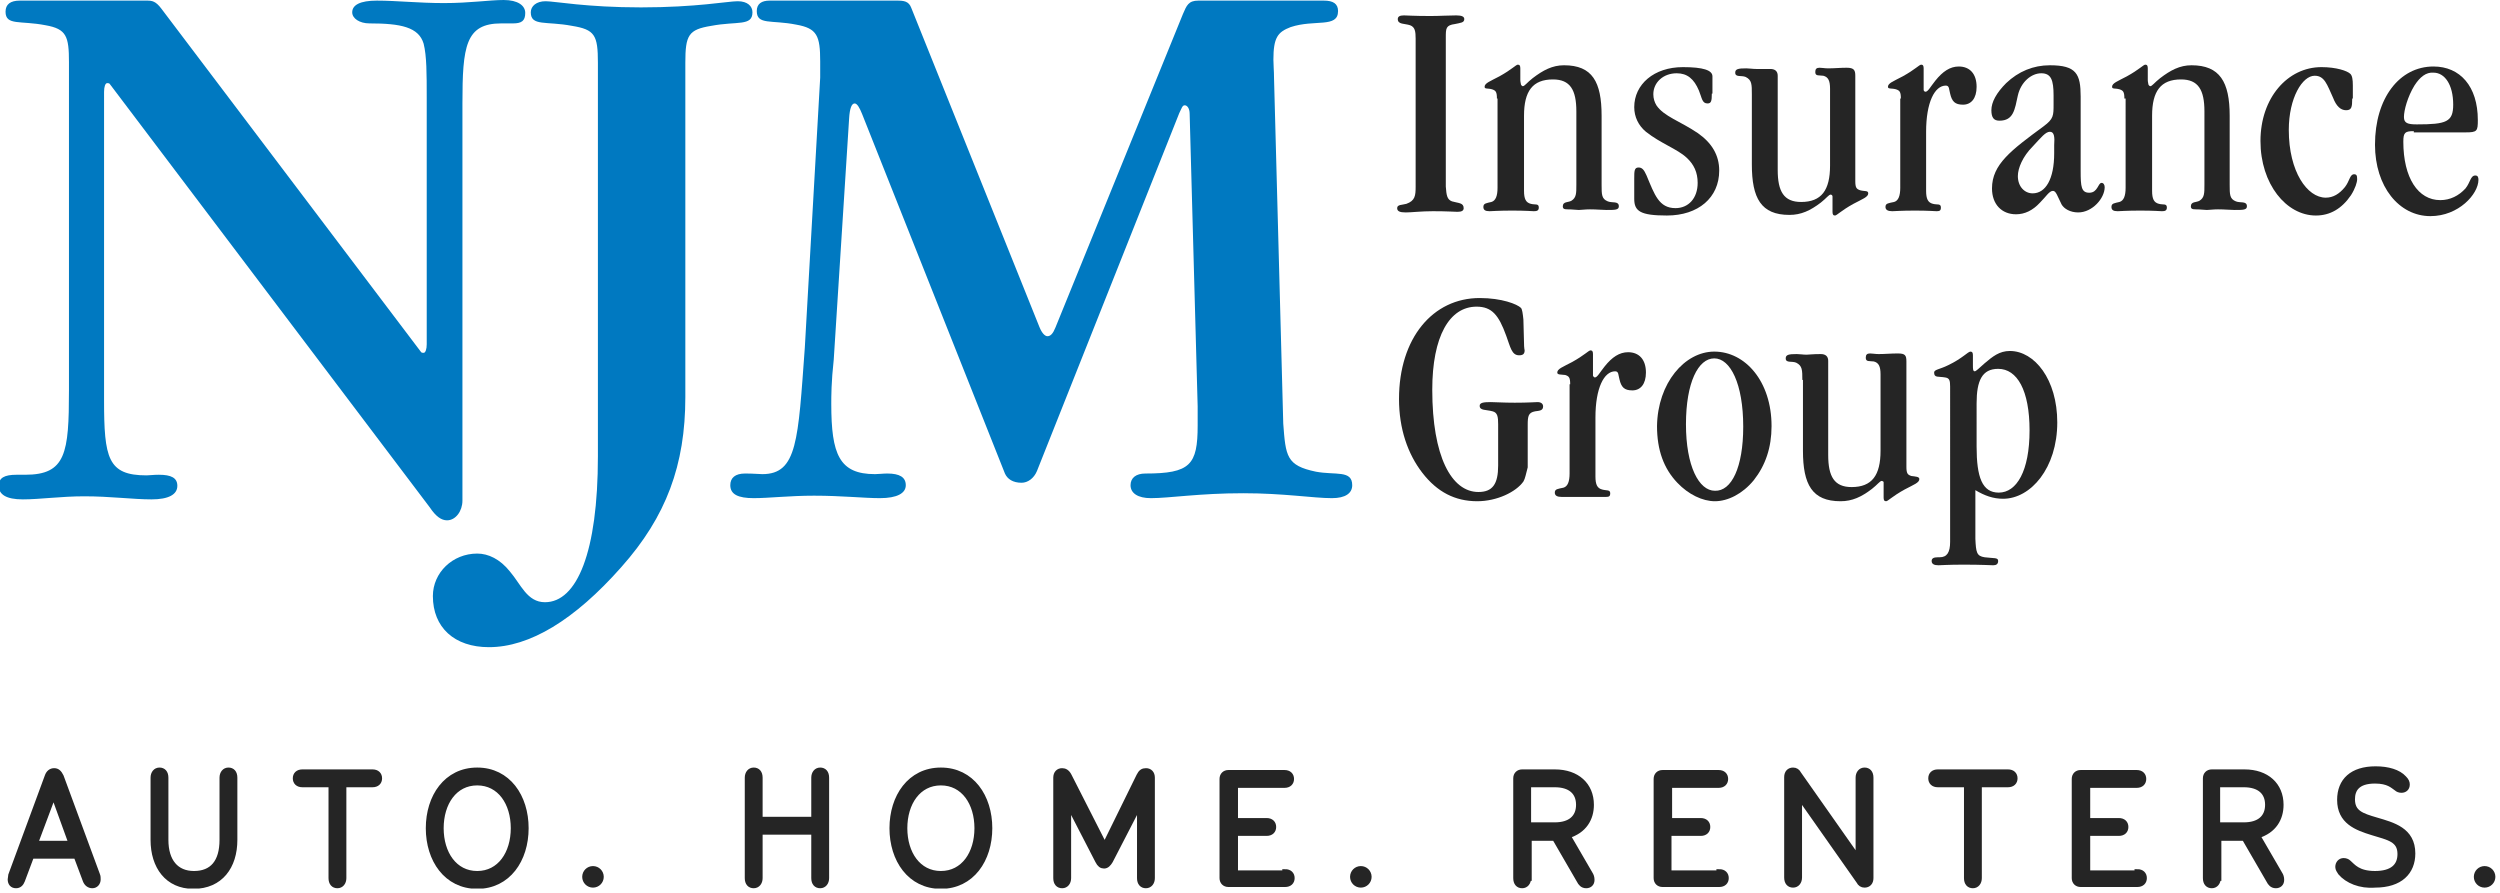 <!-- Generator: Adobe Illustrator 25.2.1, SVG Export Plug-In  -->
<svg version="1.1" xmlns="http://www.w3.org/2000/svg" xmlns:xlink="http://www.w3.org/1999/xlink" x="0px" y="0px" width="406px"
	 height="145px" viewBox="0 0 406 145" style="overflow:visible;enable-background:new 0 0 406 145;"
	 xml:space="preserve">
<style type="text/css">
	.st0{clip-path:url(#SVGID_2_);fill:#0079C1;}
	.st1{clip-path:url(#SVGID_2_);fill:#252525;}
	.st2{clip-path:url(#SVGID_2_);fill:none;stroke:#252525;stroke-width:0.9;stroke-miterlimit:10;}
	.st3{clip-path:url(#SVGID_4_);fill:#0079C1;}
	.st4{clip-path:url(#SVGID_4_);fill:#252525;}
	.st5{clip-path:url(#SVGID_4_);fill:none;stroke:#252525;stroke-width:0.9;stroke-miterlimit:10;}
</style>
<defs>
</defs>
<g>
	<defs>
		<rect id="SVGID_1_" x="0" width="405.3" height="144.3"/>
	</defs>
	<clipPath id="SVGID_2_">
		<use xlink:href="#SVGID_1_"  style="overflow:visible;"/>
	</clipPath>
	<path class="st0" d="M17.4,13.5c-0.3,0-0.5,0.6-0.5,1.4V65c0,9.4,0.6,12.2,6.9,12.2c0.5,0,1.1-0.1,2-0.1c2,0,3,0.5,3,1.8
		c0,1.4-1.4,2.2-4.2,2.2c-3,0-6.7-0.5-10.9-0.5c-3.8,0-7.2,0.5-10,0.5c-2.7,0-3.9-0.8-3.9-2.2c0-1.3,0.9-1.8,2.9-1.8h1.4
		c6.6,0,7.1-3.5,7.1-13.7V10.1c0-4.2-0.4-5.4-3.8-6C3.3,3.3,0.9,4.2,0.9,1.9c0-1.2,0.8-1.8,2.3-1.8h20.7c0.8,0,1.4,0.1,2.3,1.3
		l42.2,55.8c0.1,0.1,0.3,0.1,0.4,0.1c0.3,0,0.5-0.6,0.5-1.4V15.8c0-3.8,0-6.7-0.5-8.7C68,4.4,65.1,3.8,60,3.8
		c-1.6,0-2.8-0.8-2.8-1.8c0-1.2,1.3-1.9,4-1.9c3.2,0,6.8,0.4,10.9,0.4c4.2,0,7.4-0.5,9.7-0.5c2.3,0,3.5,0.9,3.5,2.1
		c0,1.3-0.6,1.7-2,1.7h-1.9c-5.8,0-6.3,3.7-6.3,13v64.5c0,1.7-1.1,3.2-2.5,3.2c-0.9,0-1.8-0.6-2.8-2.1l-52-68.8
		C17.7,13.5,17.5,13.5,17.4,13.5"/>
	<path class="st0" d="M100.9,92.1c-7.6,8.6-14.9,13-21.5,13c-5.6,0-9.1-3.2-9.1-8.3c0-3.8,3.2-6.9,7.2-6.9c1.8,0,3.7,0.9,5.3,2.9
		c1.8,2.1,2.8,5,5.7,5c5.2,0,8.6-8.1,8.6-23.7V10.2c0-4.5-0.5-5.4-4.2-6c-4.2-0.8-6.7,0.1-6.7-2.2c0-1,0.9-1.8,2.4-1.8
		c1.5,0,6.6,1,15.5,1c9,0,14.1-1,15.7-1s2.4,0.8,2.4,1.8c0,2.3-2.5,1.4-6.7,2.2c-3.7,0.6-4.2,1.5-4.2,6v54.3
		C111.3,75.5,108.2,83.9,100.9,92.1"/>
	<path class="st0" d="M138.8,16.8c-0.5,0-0.8,0.8-0.9,2.4l-2.5,39.2c-0.4,3.6-0.4,6-0.4,7.2c0,8.2,1.3,11.4,7.1,11.4
		c0.6,0,1.3-0.1,2-0.1c2,0,3,0.6,3,1.9c0,1.3-1.4,2.1-4.2,2.1c-2.6,0-6.2-0.4-10.7-0.4c-4,0-7.3,0.4-9.8,0.4c-2.5,0-3.8-0.6-3.8-2.1
		c0-1.2,0.8-1.9,2.4-1.9c1.4,0,2.3,0.1,2.8,0.1c5.7,0,5.8-5.5,6.9-20.5l2.5-43.9v-2.6c0-4.2-0.5-5.4-3.9-6c-4-0.8-6.4,0.1-6.4-2.2
		c0-1.2,0.8-1.7,2.1-1.7h20.7c1.1,0,1.9,0.1,2.3,1.2l20.8,51.8c0.4,1,0.9,1.5,1.3,1.5c0.5,0,0.9-0.4,1.3-1.4l20.7-50.9
		c0.6-1.4,0.9-2.2,2.5-2.2h20.4c1.5,0,2.3,0.5,2.3,1.7c0,2.8-3.8,1.3-7.7,2.6c-2.1,0.8-2.8,1.7-2.8,5.3c0,0.9,0.1,1.8,0.1,2.9
		l1.5,56.2c0.4,5.3,0.5,6.8,5.3,7.8c3.2,0.6,5.9-0.3,5.9,2.2c0,1.3-1.1,2.1-3.3,2.1c-3,0-7.8-0.8-14.4-0.8c-7.1,0-12,0.8-15,0.8
		c-2.1,0-3.3-0.8-3.3-2.1c0-1.2,0.9-1.9,2.4-1.9c7.3,0,8.5-1.4,8.5-7.8V66l-1.3-47.5c0-0.9-0.4-1.4-0.8-1.4c-0.4,0-0.5,0.5-0.9,1.3
		l-23.1,58.1c-0.5,1.2-1.5,1.9-2.5,1.9c-1.4,0-2.3-0.6-2.7-1.5L140,18.5C139.6,17.5,139.2,16.8,138.8,16.8"/>
	<path class="st1" d="M235.8,32.7c1,0.3,1.9,0.2,1.9,1.1c0,0.4-0.3,0.6-1,0.6c-0.4,0-1.7-0.1-4-0.1c-1.9,0-3.5,0.2-4.4,0.2
		c-1,0-1.4-0.2-1.4-0.7c0-0.6,0.8-0.5,1.5-0.7c1.4-0.5,1.5-1.3,1.5-2.8V6.3c0-1.2-0.1-1.9-0.9-2.2c-0.9-0.3-2-0.1-2-1
		c0-0.4,0.3-0.6,1-0.6c0.3,0,1.7,0.1,4.3,0.1c1.5,0,2.9-0.1,4.2-0.1c0.9,0,1.3,0.2,1.3,0.6c0,0.6-0.6,0.6-1.5,0.8
		c-1.5,0.2-1.5,0.7-1.5,2.2v24.2C234.9,31.7,235,32.4,235.8,32.7"/>
	<path class="st1" d="M243.1,16c0-1.1-0.2-1.3-0.8-1.5c-0.7-0.2-1.2,0-1.2-0.4c0-0.6,0.9-0.9,2.4-1.7c2-1.1,2.7-1.9,3-1.9
		c0.3,0,0.4,0.2,0.4,0.6v1.9c0,0.3,0.1,0.6,0.1,0.7c0,0.1,0.2,0.3,0.3,0.3c0.3,0,0.7-0.6,1.6-1.3c1.7-1.3,3.2-2.1,5.1-2.1
		c4.6,0,6.1,2.7,6.1,8.2v11.2c0,1.6,0,2.3,1,2.7c0.7,0.3,1.8-0.1,1.8,0.8c0,0.6-0.6,0.6-2,0.6c-0.7,0-1.6-0.1-2.7-0.1
		c-0.8,0-1.4,0.1-1.8,0.1c-0.4,0-1-0.1-1.8-0.1c-0.6,0-0.8-0.1-0.8-0.5c0-0.8,0.9-0.6,1.4-0.9c0.8-0.5,0.8-1.2,0.8-2.6V18.1
		c0-3.5-1-5.2-3.8-5.2c-3.3,0-4.7,1.9-4.7,5.9v12.2c0,1.3,0.3,1.9,1.1,2.1c0.7,0.2,1.3-0.1,1.3,0.6c0,0.5-0.3,0.6-0.8,0.6
		c-0.2,0-1.4-0.1-3.5-0.1c-2.2,0-3.4,0.1-3.7,0.1c-0.7,0-1-0.2-1-0.7c0-0.6,0.5-0.6,1.3-0.8c0.7-0.2,1-1,1-2.3V16z"/>
	<path class="st1" d="M278,15.2c0,1.2-0.1,1.6-0.7,1.6c-0.9,0-0.9-0.9-1.4-2.1c-0.8-1.9-1.9-2.8-3.6-2.8c-2.2,0-3.8,1.5-3.8,3.4
		c0,0.7,0.2,1.3,0.5,1.8c1.2,1.8,3.9,2.6,6.7,4.5c2.3,1.6,3.5,3.6,3.5,6.1c0,4.4-3.4,7.3-8.5,7.3c-4.3,0-5.3-0.7-5.3-2.7v-3.3
		c0-1.2,0-1.8,0.7-1.8c0.6,0,0.9,0.4,1.3,1.3c1.3,3.1,2,5.3,4.7,5.3c2.1,0,3.6-1.6,3.6-4.1c0-1.7-0.6-3-1.8-4.1
		c-1.5-1.4-4.2-2.3-6.6-4.2c-1.2-1-1.9-2.4-1.9-4c0-3.7,3.2-6.5,7.9-6.5c3.3,0,4.8,0.5,4.8,1.5v2.4V15.2z"/>
	<path class="st1" d="M284.5,15.3c0-1.6,0-2.3-1-2.8c-0.7-0.3-1.7,0.1-1.7-0.7c0-0.6,0.5-0.7,1.8-0.7c0.5,0,1,0.1,1.6,0.1
		c0.3,0,1,0,2.3,0c0.8,0,1.2,0.4,1.2,1.1v15.3c0,3.5,1,5.2,3.8,5.2c3.3,0,4.7-1.9,4.7-5.9V14.4c0-1.3-0.3-1.9-1.1-2.1
		c-0.7-0.1-1.3,0.1-1.3-0.6c0-0.5,0.2-0.7,0.7-0.7c0.4,0,0.8,0.1,1.4,0.1c1,0,2-0.1,3-0.1c1.2,0,1.4,0.4,1.4,1.3v17.1
		c0,1.1,0.2,1.3,0.8,1.5c0.7,0.2,1.3,0,1.3,0.5c0,0.6-0.9,0.9-2.4,1.7c-2,1.1-2.7,1.9-3,1.9c-0.3,0-0.4-0.2-0.4-0.6v-2.5
		c0-0.2-0.2-0.3-0.3-0.3c-0.3,0-0.7,0.6-1.6,1.3c-1.7,1.3-3.2,2-5.1,2c-4.6,0-6.1-2.7-6.1-8.2V15.3z"/>
	<path class="st1" d="M308.7,16c0-1.1-0.2-1.3-0.8-1.5c-0.7-0.2-1.3,0-1.3-0.4c0-0.6,0.9-0.9,2.4-1.7c2-1.1,2.7-1.9,3-1.9
		c0.3,0,0.4,0.2,0.4,0.6v3.5c0,0.2,0.2,0.3,0.3,0.3c0.4,0,0.8-0.8,1.6-1.8c1.2-1.5,2.4-2.3,3.8-2.3c1.8,0,2.9,1.2,2.9,3.3
		c0,1.9-0.9,2.9-2.2,2.9c-1.3,0-1.8-0.5-2.1-1.8c-0.2-0.7-0.1-1.3-0.7-1.3c-1.8,0-3.2,2.7-3.2,7.5v9.6c0,1.3,0.3,1.9,1.1,2.1
		c0.7,0.2,1.3-0.1,1.3,0.6c0,0.5-0.2,0.6-0.7,0.6c-0.2,0-1.4-0.1-3.5-0.1c-2.2,0-3.4,0.1-3.7,0.1c-0.7,0-1.1-0.2-1.1-0.7
		c0-0.6,0.5-0.6,1.4-0.8c0.7-0.2,1-1,1-2.3V16z"/>
	<path class="st1" d="M333.5,15.5c0-2.5-0.4-3.6-2-3.6c-1.6,0-3.3,1.4-3.8,3.6c-0.5,2.3-0.7,4.1-3,4.1c-0.9,0-1.3-0.5-1.3-1.7
		c0-1.3,0.8-2.8,2.4-4.4c2-1.9,4.4-2.9,7.1-2.9c4.3,0,5,1.4,5,5.1v12.1c0,2.5,0.1,3.5,1.4,3.5c1.4,0,1.4-1.6,2-1.6
		c0.3,0,0.5,0.3,0.5,0.7c0,1.8-2,4.1-4.3,4.1c-1.3,0-2.3-0.6-2.7-1.3c-0.7-1.4-0.9-2.2-1.4-2.2c-0.6,0-1.1,0.9-2.1,1.9
		c-1.2,1.3-2.5,1.9-3.9,1.9c-2.3,0-3.9-1.6-3.9-4.2c0-3.9,3.1-6.2,8.4-10.1c1.6-1.2,1.6-1.7,1.6-3.6V15.5z M332.9,21.4
		c-0.7,0-1.4,0.9-2.8,2.4c-1.6,1.6-2.4,3.5-2.4,4.8c0,1.7,1.1,2.8,2.4,2.8c2.1,0,3.5-2.3,3.5-6.5v-1.3
		C333.7,22.2,333.6,21.4,332.9,21.4"/>
	<path class="st1" d="M345,16c0-1.1-0.2-1.3-0.8-1.5c-0.7-0.2-1.2,0-1.2-0.4c0-0.6,0.9-0.9,2.4-1.7c2-1.1,2.7-1.9,3-1.9
		c0.3,0,0.4,0.2,0.4,0.6v1.9c0,0.3,0.1,0.6,0.1,0.7c0,0.1,0.2,0.3,0.3,0.3c0.3,0,0.7-0.6,1.6-1.3c1.7-1.3,3.2-2.1,5.1-2.1
		c4.6,0,6.2,2.7,6.2,8.2v11.2c0,1.6,0,2.3,1,2.7c0.7,0.3,1.8-0.1,1.8,0.8c0,0.6-0.6,0.6-2,0.6c-0.7,0-1.6-0.1-2.7-0.1
		c-0.8,0-1.4,0.1-1.8,0.1c-0.4,0-1-0.1-1.8-0.1c-0.6,0-0.8-0.1-0.8-0.5c0-0.8,0.9-0.6,1.4-0.9c0.8-0.5,0.8-1.2,0.8-2.6V18.1
		c0-3.5-1-5.2-3.8-5.2c-3.3,0-4.7,1.9-4.7,5.9v12.2c0,1.3,0.3,1.9,1.1,2.1c0.7,0.2,1.3-0.1,1.3,0.6c0,0.5-0.3,0.6-0.8,0.6
		c-0.2,0-1.4-0.1-3.5-0.1c-2.2,0-3.4,0.1-3.7,0.1c-0.7,0-1-0.2-1-0.7c0-0.6,0.5-0.6,1.3-0.8c0.7-0.2,1-1,1-2.3V16z"/>
	<path class="st1" d="M382,16c0,1.4-0.1,1.9-1,1.9s-1.6-0.7-2.1-2c-1-2.2-1.4-3.6-3-3.6c-2,0-4.2,3.6-4.2,8.8c0,6.8,3,11,6,11
		c1.2,0,2.2-0.6,3.1-1.7c0.8-1,0.8-2.1,1.5-2.1c0.4,0,0.5,0.2,0.5,0.8c0,0.5-0.3,1.5-1,2.6c-1.5,2.2-3.4,3.3-5.7,3.3
		c-4.8,0-9-5.1-9-12.1c0-7,4.4-12,9.9-12c2.4,0,4.2,0.6,4.7,1.1c0.3,0.3,0.4,0.9,0.4,1.9v1.8V16z"/>
	<path class="st1" d="M392,21.3c-1.4,0-1.7,0.2-1.7,1.7c0,5.9,2.4,9.5,6,9.5c1.6,0,3-0.7,4.1-1.9c0.8-1,0.8-2.1,1.6-2.1
		c0.4,0,0.5,0.3,0.5,0.7c0,2.3-3.2,5.9-7.8,5.9c-5.1,0-9-4.8-9-11.6c0-7.6,4-12.7,9.5-12.7c4.3,0,7.2,3.2,7.2,8.7c0,1.8-0.1,2-2,2
		h-2H392z M392.1,13.9c-1.1,1.8-1.7,4-1.7,5.1c0,1,0.6,1.2,2.1,1.2c4.8,0,5.9-0.4,5.9-3.2c0-3.3-1.4-5.2-3.2-5.2
		C394,11.7,393,12.5,392.1,13.9"/>
	<path class="st1" d="M247.4,78.2c-1.2,1.7-4.3,3.2-7.5,3.2c-3.6,0-6.5-1.5-8.9-4.6c-2.4-3.1-3.8-7.2-3.8-12
		c0-9.9,5.5-16.4,13.1-16.4c3.6,0,6.1,1,6.7,1.6c0.2,0.2,0.3,0.9,0.4,1.9l0.1,3.8c0,0.8,0.1,1.2,0.1,1.2c0,0.6-0.3,0.8-0.9,0.8
		c-1.2,0-1.4-1.3-2.1-3.2c-1.2-3.3-2.3-4.7-4.8-4.7c-4.4,0-7.2,4.8-7.2,13.5c0,10.8,3.1,16.6,7.5,16.6c2.3,0,3.2-1.3,3.2-4.3v-6.7
		c0-1.2-0.1-1.9-0.9-2.1c-1.1-0.3-2.1-0.1-2.1-0.9c0-0.5,0.6-0.6,1.8-0.6c0.7,0,2,0.1,3.9,0.1c2.2,0,3.4-0.1,3.7-0.1
		c0.6,0,0.9,0.3,0.9,0.7c0,0.7-0.6,0.7-1.3,0.8c-1.1,0.2-1.2,0.8-1.2,2.2v6.9C247.8,77,247.7,77.7,247.4,78.2"/>
	<path class="st1" d="M255,62.4c0-1.1-0.2-1.3-0.8-1.5c-0.7-0.1-1.3,0-1.3-0.4c0-0.6,0.9-0.9,2.4-1.7c2-1.1,2.7-1.9,3-1.9
		c0.3,0,0.4,0.2,0.4,0.6v3.5c0,0.1,0.2,0.3,0.3,0.3c0.4,0,0.8-0.8,1.6-1.8c1.2-1.5,2.4-2.3,3.8-2.3c1.8,0,2.9,1.2,2.9,3.3
		c0,1.9-0.9,2.9-2.2,2.9c-1.3,0-1.8-0.5-2.1-1.8c-0.2-0.7-0.1-1.3-0.7-1.3c-1.8,0-3.2,2.7-3.2,7.5v9.6c0,1.3,0.3,1.9,1.1,2.1
		c0.7,0.2,1.3,0,1.3,0.6c0,0.5-0.2,0.6-0.7,0.6c-0.2,0-1.4,0-3.5,0c-2.2,0-3.4,0-3.7,0c-0.7,0-1.1-0.2-1.1-0.7
		c0-0.6,0.5-0.6,1.4-0.8c0.7-0.2,1-1,1-2.3V62.4z"/>
	<path class="st1" d="M278.4,57.1c5,0,9.3,4.8,9.3,12.1c0,3.5-1,6.4-2.9,8.8c-1.8,2.2-4.2,3.4-6.3,3.4c-2,0-4.3-1.1-6.1-3
		c-2.2-2.3-3.3-5.3-3.3-9.2C269.2,62.2,273.6,57.1,278.4,57.1 M283.1,69.3c0-7-2.1-11.1-4.7-11.1c-2.6,0-4.6,3.9-4.6,10.7
		c0,6.8,2.1,10.8,4.7,10.8C281.2,79.8,283.1,75.9,283.1,69.3"/>
	<path class="st1" d="M292.7,61.7c0-1.6,0-2.3-1-2.8c-0.7-0.3-1.7,0.1-1.7-0.7c0-0.6,0.5-0.7,1.8-0.7c0.5,0,1,0.1,1.6,0.1
		c0.3,0,1-0.1,2.3-0.1c0.8,0,1.2,0.4,1.2,1.1v15.3c0,3.5,1,5.2,3.8,5.2c3.3,0,4.7-1.9,4.7-5.9V60.8c0-1.3-0.3-1.9-1.1-2.1
		c-0.7-0.1-1.3,0.1-1.3-0.6c0-0.5,0.2-0.7,0.7-0.7c0.4,0,0.8,0.1,1.4,0.1c1,0,2-0.1,3.1-0.1c1.2,0,1.4,0.3,1.4,1.3v17.1
		c0,1.1,0.2,1.3,0.8,1.5c0.7,0.1,1.3,0.1,1.3,0.5c0,0.6-0.9,0.9-2.4,1.7c-2,1.1-2.7,1.9-3,1.9c-0.3,0-0.4-0.2-0.4-0.6v-2.5
		c0-0.1-0.2-0.2-0.3-0.2c-0.3,0-0.7,0.6-1.6,1.3c-1.7,1.3-3.2,2-5.1,2c-4.6,0-6.1-2.7-6.1-8.2V61.7z"/>
	<path class="st1" d="M322.3,90.5c1.5,0.2,2.2,0,2.2,0.6c0,0.5-0.3,0.7-0.8,0.7c-0.3,0-1.9-0.1-4.8-0.1c-2.5,0-3.8,0.1-4.1,0.1
		c-0.7,0-1.1-0.2-1.1-0.7c0-0.4,0.3-0.6,1-0.6h0.3c1.2,0,1.7-0.8,1.7-2.5V62.8c0-1-0.1-1.4-0.8-1.5c-1.1-0.2-1.8,0.1-1.8-0.8
		c0-0.5,0.9-0.5,2.3-1.2c2.3-1.1,3.2-2.2,3.6-2.2c0.3,0,0.4,0.2,0.4,0.6v1.6c0,0.6,0,1,0.3,1c0.2,0,0.7-0.5,1.6-1.3
		c1.3-1.1,2.4-2,4.1-2c4,0,7.7,4.6,7.7,11.6c0,7.4-4.3,12.4-8.8,12.4c-1.6,0-3-0.5-4.5-1.4v7.9C320.9,89.7,321,90.3,322.3,90.5
		 M321,72.5c0,5,0.9,7.5,3.6,7.5c2.9,0,5-3.5,5-10.1c0-6.5-2-10-5.1-10c-2.6,0-3.5,1.9-3.5,5.6V72.5z"/>
	<path class="st1" d="M5.1,139l-1.5,4c-0.2,0.5-0.5,0.8-1,0.8c-0.6,0-0.9-0.4-0.9-1c0-0.2,0.1-0.5,0.1-0.7l5.9-16
		c0.2-0.6,0.6-0.9,1.1-0.9c0.5,0,0.8,0.3,1.1,0.9l5.9,16c0.1,0.2,0.1,0.5,0.1,0.7c0,0.6-0.4,1-0.9,1c-0.5,0-0.9-0.3-1.1-0.8l-1.5-4
		H5.1z M8.7,129l-3,8h5.9L8.7,129z"/>
	<path class="st2" d="M5.1,139l-1.5,4c-0.2,0.5-0.5,0.8-1,0.8c-0.6,0-0.9-0.4-0.9-1c0-0.2,0.1-0.5,0.1-0.7l5.9-16
		c0.2-0.6,0.6-0.9,1.1-0.9c0.5,0,0.8,0.3,1.1,0.9l5.9,16c0.1,0.2,0.1,0.5,0.1,0.7c0,0.6-0.4,1-0.9,1c-0.5,0-0.9-0.3-1.1-0.8l-1.5-4
		H5.1z M8.7,129l-3,8h5.9L8.7,129z"/>
	<path class="st1" d="M24.9,136.4v-10.1c0-0.7,0.4-1.2,1-1.2s1,0.4,1,1.2v10.1c0,3.5,1.7,5.5,4.6,5.5c3,0,4.6-1.9,4.6-5.5v-10.1
		c0-0.7,0.4-1.2,1-1.2c0.6,0,1,0.4,1,1.2v10.1c0,4.3-2.3,7.5-6.7,7.5C27.2,143.9,24.9,140.7,24.9,136.4"/>
	<path class="st2" d="M24.9,136.4v-10.1c0-0.7,0.4-1.2,1-1.2s1,0.4,1,1.2v10.1c0,3.5,1.7,5.5,4.6,5.5c3,0,4.6-1.9,4.6-5.5v-10.1
		c0-0.7,0.4-1.2,1-1.2c0.6,0,1,0.4,1,1.2v10.1c0,4.3-2.3,7.5-6.7,7.5C27.2,143.9,24.9,140.7,24.9,136.4z"/>
	<path class="st1" d="M55.8,142.6c0,0.7-0.4,1.2-1,1.2c-0.6,0-1-0.4-1-1.2v-15.2h-4.7c-0.7,0-1.1-0.4-1.1-1c0-0.6,0.4-1,1.1-1h11.4
		c0.7,0,1.1,0.4,1.1,1c0,0.6-0.4,1-1.1,1h-4.7V142.6z"/>
	<path class="st2" d="M55.8,142.6c0,0.7-0.4,1.2-1,1.2c-0.6,0-1-0.4-1-1.2v-15.2h-4.7c-0.7,0-1.1-0.4-1.1-1c0-0.6,0.4-1,1.1-1h11.4
		c0.7,0,1.1,0.4,1.1,1c0,0.6-0.4,1-1.1,1h-4.7V142.6z"/>
	<path class="st1" d="M69.6,134.5c0-5.1,2.9-9.4,7.9-9.4c5,0,7.9,4.3,7.9,9.4s-2.9,9.4-7.9,9.4C72.5,143.9,69.6,139.6,69.6,134.5
		 M83.4,134.5c0-4.1-2.2-7.4-5.9-7.4s-5.9,3.3-5.9,7.4c0,4.1,2.2,7.4,5.9,7.4S83.4,138.6,83.4,134.5"/>
	<path class="st2" d="M69.6,134.5c0-5.1,2.9-9.4,7.9-9.4c5,0,7.9,4.3,7.9,9.4s-2.9,9.4-7.9,9.4C72.5,143.9,69.6,139.6,69.6,134.5z
		 M83.4,134.5c0-4.1-2.2-7.4-5.9-7.4s-5.9,3.3-5.9,7.4c0,4.1,2.2,7.4,5.9,7.4S83.4,138.6,83.4,134.5z"/>
	<path class="st1" d="M94.9,142.4c0-0.7,0.6-1.3,1.3-1.3c0.7,0,1.3,0.6,1.3,1.3s-0.6,1.3-1.3,1.3C95.5,143.7,94.9,143.1,94.9,142.4"
		/>
	<circle class="st2" cx="96.3" cy="142.4" r="1.3"/>
	<path class="st1" d="M123.4,135.1v7.5c0,0.7-0.4,1.2-1,1.2c-0.6,0-1-0.4-1-1.2v-16.3c0-0.7,0.4-1.2,1-1.2c0.6,0,1,0.4,1,1.2v6.8
		h8.8v-6.8c0-0.7,0.4-1.2,1-1.2c0.6,0,1,0.4,1,1.2v16.3c0,0.7-0.4,1.2-1,1.2c-0.6,0-1-0.4-1-1.2v-7.5H123.4z"/>
	<path class="st2" d="M123.4,135.1v7.5c0,0.7-0.4,1.2-1,1.2c-0.6,0-1-0.4-1-1.2v-16.3c0-0.7,0.4-1.2,1-1.2c0.6,0,1,0.4,1,1.2v6.8
		h8.8v-6.8c0-0.7,0.4-1.2,1-1.2c0.6,0,1,0.4,1,1.2v16.3c0,0.7-0.4,1.2-1,1.2c-0.6,0-1-0.4-1-1.2v-7.5H123.4z"/>
	<path class="st1" d="M144.9,134.5c0-5.1,2.9-9.4,7.9-9.4c5,0,7.9,4.3,7.9,9.4s-2.9,9.4-7.9,9.4
		C147.8,143.9,144.9,139.6,144.9,134.5 M158.7,134.5c0-4.1-2.2-7.4-5.9-7.4s-5.9,3.3-5.9,7.4c0,4.1,2.2,7.4,5.9,7.4
		S158.7,138.6,158.7,134.5"/>
	<path class="st2" d="M144.9,134.5c0-5.1,2.9-9.4,7.9-9.4c5,0,7.9,4.3,7.9,9.4s-2.9,9.4-7.9,9.4
		C147.8,143.9,144.9,139.6,144.9,134.5z M158.7,134.5c0-4.1-2.2-7.4-5.9-7.4s-5.9,3.3-5.9,7.4c0,4.1,2.2,7.4,5.9,7.4
		S158.7,138.6,158.7,134.5z"/>
	<path class="st1" d="M185,126c0.3-0.6,0.6-0.8,1.1-0.8c0.6,0,1,0.4,1,1.1v16.3c0,0.7-0.4,1.2-1,1.2c-0.6,0-1-0.4-1-1.2v-12.1
		l-4.8,9.3c-0.3,0.5-0.6,0.8-1,0.8c-0.4,0-0.7-0.2-1-0.8l-4.8-9.3v12.1c0,0.7-0.4,1.2-1,1.2c-0.6,0-1-0.4-1-1.2v-16.3
		c0-0.7,0.4-1.1,1-1.1c0.4,0,0.8,0.2,1.1,0.8l5.8,11.4L185,126z"/>
	<path class="st2" d="M185,126c0.3-0.6,0.6-0.8,1.1-0.8c0.6,0,1,0.4,1,1.1v16.3c0,0.7-0.4,1.2-1,1.2c-0.6,0-1-0.4-1-1.2v-12.1
		l-4.8,9.3c-0.3,0.5-0.6,0.8-1,0.8c-0.4,0-0.7-0.2-1-0.8l-4.8-9.3v12.1c0,0.7-0.4,1.2-1,1.2c-0.6,0-1-0.4-1-1.2v-16.3
		c0-0.7,0.4-1.1,1-1.1c0.4,0,0.8,0.2,1.1,0.8l5.8,11.4L185,126z"/>
	<path class="st1" d="M208.7,141.6c0.7,0,1.1,0.4,1.1,1c0,0.6-0.4,1-1.1,1h-9.2c-0.6,0-1-0.4-1-1v-16.1c0-0.6,0.4-1,1-1h9.1
		c0.7,0,1.1,0.4,1.1,1c0,0.6-0.4,1-1.1,1h-8v5.8h5.1c0.7,0,1.1,0.4,1.1,1c0,0.6-0.4,1-1.1,1h-5.1v6.5H208.7z"/>
	<path class="st2" d="M208.7,141.6c0.7,0,1.1,0.4,1.1,1c0,0.6-0.4,1-1.1,1h-9.2c-0.6,0-1-0.4-1-1v-16.1c0-0.6,0.4-1,1-1h9.1
		c0.7,0,1.1,0.4,1.1,1c0,0.6-0.4,1-1.1,1h-8v5.8h5.1c0.7,0,1.1,0.4,1.1,1c0,0.6-0.4,1-1.1,1h-5.1v6.5H208.7z"/>
	<path class="st1" d="M219.7,142.4c0-0.7,0.6-1.3,1.3-1.3c0.7,0,1.3,0.6,1.3,1.3s-0.6,1.3-1.3,1.3
		C220.3,143.7,219.7,143.1,219.7,142.4"/>
	<circle class="st2" cx="221" cy="142.4" r="1.3"/>
	<path class="st1" d="M248.2,142.6c0,0.7-0.4,1.2-1,1.2c-0.6,0-1-0.4-1-1.2v-16.2c0-0.6,0.4-1,1-1h5.3c3.6,0,5.9,2.1,5.9,5.3
		c0,2.2-1.1,4.2-3.8,5l3.6,6.2c0.2,0.3,0.3,0.6,0.3,1c0,0.6-0.4,0.9-0.9,0.9c-0.6,0-0.9-0.4-1.1-0.8l-4-6.9h-4.2V142.6z M252.5,134
		c2.5,0,3.9-1.2,3.9-3.3c0-2.1-1.4-3.3-3.9-3.3h-4.3v6.6H252.5z"/>
	<path class="st2" d="M248.2,142.6c0,0.7-0.4,1.2-1,1.2c-0.6,0-1-0.4-1-1.2v-16.2c0-0.6,0.4-1,1-1h5.3c3.6,0,5.9,2.1,5.9,5.3
		c0,2.2-1.1,4.2-3.8,5l3.6,6.2c0.2,0.3,0.3,0.6,0.3,1c0,0.6-0.4,0.9-0.9,0.9c-0.6,0-0.9-0.4-1.1-0.8l-4-6.9h-4.2V142.6z M252.5,134
		c2.5,0,3.9-1.2,3.9-3.3c0-2.1-1.4-3.3-3.9-3.3h-4.3v6.6H252.5z"/>
	<path class="st1" d="M279.2,141.6c0.7,0,1.1,0.4,1.1,1c0,0.6-0.4,1-1.1,1H270c-0.6,0-1-0.4-1-1v-16.1c0-0.6,0.4-1,1-1h9.1
		c0.7,0,1.1,0.4,1.1,1c0,0.6-0.4,1-1.1,1h-8v5.8h5.1c0.7,0,1.1,0.4,1.1,1c0,0.6-0.4,1-1.1,1H271v6.5H279.2z"/>
	<path class="st2" d="M279.2,141.6c0.7,0,1.1,0.4,1.1,1c0,0.6-0.4,1-1.1,1H270c-0.6,0-1-0.4-1-1v-16.1c0-0.6,0.4-1,1-1h9.1
		c0.7,0,1.1,0.4,1.1,1c0,0.6-0.4,1-1.1,1h-8v5.8h5.1c0.7,0,1.1,0.4,1.1,1c0,0.6-0.4,1-1.1,1H271v6.5H279.2z"/>
	<path class="st1" d="M301.8,126.3c0-0.7,0.4-1.2,1-1.2s1,0.4,1,1.2v16.3c0,0.7-0.4,1.1-1,1.1c-0.4,0-0.7-0.2-0.9-0.6l-9.7-13.8
		v13.2c0,0.7-0.4,1.2-1,1.2c-0.6,0-1-0.4-1-1.2v-16.3c0-0.7,0.4-1.1,1-1.1c0.4,0,0.7,0.2,0.9,0.6l9.7,13.8V126.3z"/>
	<path class="st2" d="M301.8,126.3c0-0.7,0.4-1.2,1-1.2s1,0.4,1,1.2v16.3c0,0.7-0.4,1.1-1,1.1c-0.4,0-0.7-0.2-0.9-0.6l-9.7-13.8
		v13.2c0,0.7-0.4,1.2-1,1.2c-0.6,0-1-0.4-1-1.2v-16.3c0-0.7,0.4-1.1,1-1.1c0.4,0,0.7,0.2,0.9,0.6l9.7,13.8V126.3z"/>
	<path class="st1" d="M321.4,142.6c0,0.7-0.4,1.2-1,1.2s-1-0.4-1-1.2v-15.2h-4.7c-0.7,0-1.1-0.4-1.1-1c0-0.6,0.4-1,1.1-1h11.4
		c0.7,0,1.1,0.4,1.1,1c0,0.6-0.4,1-1.1,1h-4.7V142.6z"/>
	<path class="st2" d="M321.4,142.6c0,0.7-0.4,1.2-1,1.2s-1-0.4-1-1.2v-15.2h-4.7c-0.7,0-1.1-0.4-1.1-1c0-0.6,0.4-1,1.1-1h11.4
		c0.7,0,1.1,0.4,1.1,1c0,0.6-0.4,1-1.1,1h-4.7V142.6z"/>
	<path class="st1" d="M347.1,141.6c0.7,0,1.1,0.4,1.1,1c0,0.6-0.4,1-1.1,1h-9.2c-0.6,0-1-0.4-1-1v-16.1c0-0.6,0.4-1,1-1h9.1
		c0.7,0,1.1,0.4,1.1,1c0,0.6-0.4,1-1.1,1h-8v5.8h5.1c0.7,0,1.1,0.4,1.1,1c0,0.6-0.4,1-1.1,1h-5.1v6.5H347.1z"/>
	<path class="st2" d="M347.1,141.6c0.7,0,1.1,0.4,1.1,1c0,0.6-0.4,1-1.1,1h-9.2c-0.6,0-1-0.4-1-1v-16.1c0-0.6,0.4-1,1-1h9.1
		c0.7,0,1.1,0.4,1.1,1c0,0.6-0.4,1-1.1,1h-8v5.8h5.1c0.7,0,1.1,0.4,1.1,1c0,0.6-0.4,1-1.1,1h-5.1v6.5H347.1z"/>
	<path class="st1" d="M360.2,142.6c0,0.7-0.4,1.2-1,1.2c-0.6,0-1-0.4-1-1.2v-16.2c0-0.6,0.4-1,1-1h5.3c3.6,0,5.9,2.1,5.9,5.3
		c0,2.2-1.1,4.2-3.8,5l3.6,6.2c0.2,0.3,0.3,0.6,0.3,1c0,0.6-0.4,0.9-0.9,0.9c-0.6,0-0.9-0.4-1.1-0.8l-4-6.9h-4.2V142.6z M364.4,134
		c2.5,0,3.9-1.2,3.9-3.3c0-2.1-1.4-3.3-3.9-3.3h-4.3v6.6H364.4z"/>
	<path class="st2" d="M360.2,142.6c0,0.7-0.4,1.2-1,1.2c-0.6,0-1-0.4-1-1.2v-16.2c0-0.6,0.4-1,1-1h5.3c3.6,0,5.9,2.1,5.9,5.3
		c0,2.2-1.1,4.2-3.8,5l3.6,6.2c0.2,0.3,0.3,0.6,0.3,1c0,0.6-0.4,0.9-0.9,0.9c-0.6,0-0.9-0.4-1.1-0.8l-4-6.9h-4.2V142.6z M364.4,134
		c2.5,0,3.9-1.2,3.9-3.3c0-2.1-1.4-3.3-3.9-3.3h-4.3v6.6H364.4z"/>
	<path class="st1" d="M380.1,141.7c-0.2-0.3-0.4-0.6-0.4-0.9c0-0.6,0.4-1,0.9-1c0.3,0,0.6,0.1,0.8,0.3c0.7,0.6,1.5,1.8,4.3,1.8
		c2.8,0,4.1-1.2,4.1-3.2c0-2.4-1.9-2.7-4.5-3.5c-2.6-0.8-5.3-1.8-5.3-5.3c0-3.1,2-5,5.8-5c2,0,3.7,0.5,4.6,1.5
		c0.4,0.4,0.5,0.7,0.5,1c0,0.6-0.4,0.9-0.9,0.9c-0.3,0-0.6-0.1-0.8-0.3c-0.6-0.4-1.3-1.2-3.5-1.2c-2.9,0-3.7,1.4-3.7,3
		c0,2.2,1.5,2.7,3.9,3.4c2.7,0.8,5.9,1.6,5.9,5.4c0,3-2,5.1-6.1,5.1C383.3,143.9,381.2,143,380.1,141.7"/>
	<path class="st2" d="M380.1,141.7c-0.2-0.3-0.4-0.6-0.4-0.9c0-0.6,0.4-1,0.9-1c0.3,0,0.6,0.1,0.8,0.3c0.7,0.6,1.5,1.8,4.3,1.8
		c2.8,0,4.1-1.2,4.1-3.2c0-2.4-1.9-2.7-4.5-3.5c-2.6-0.8-5.3-1.8-5.3-5.3c0-3.1,2-5,5.8-5c2,0,3.7,0.5,4.6,1.5
		c0.4,0.4,0.5,0.7,0.5,1c0,0.6-0.4,0.9-0.9,0.9c-0.3,0-0.6-0.1-0.8-0.3c-0.6-0.4-1.3-1.2-3.5-1.2c-2.9,0-3.7,1.4-3.7,3
		c0,2.2,1.5,2.7,3.9,3.4c2.7,0.8,5.9,1.6,5.9,5.4c0,3-2,5.1-6.1,5.1C383.3,143.9,381.2,143,380.1,141.7z"/>
	<path class="st1" d="M402.2,142.4c0-0.7,0.6-1.3,1.3-1.3c0.7,0,1.3,0.6,1.3,1.3s-0.6,1.3-1.3,1.3
		C402.8,143.7,402.2,143.1,402.2,142.4"/>
	<circle class="st2" cx="403.5" cy="142.4" r="1.3"/>
</g>
</svg>
